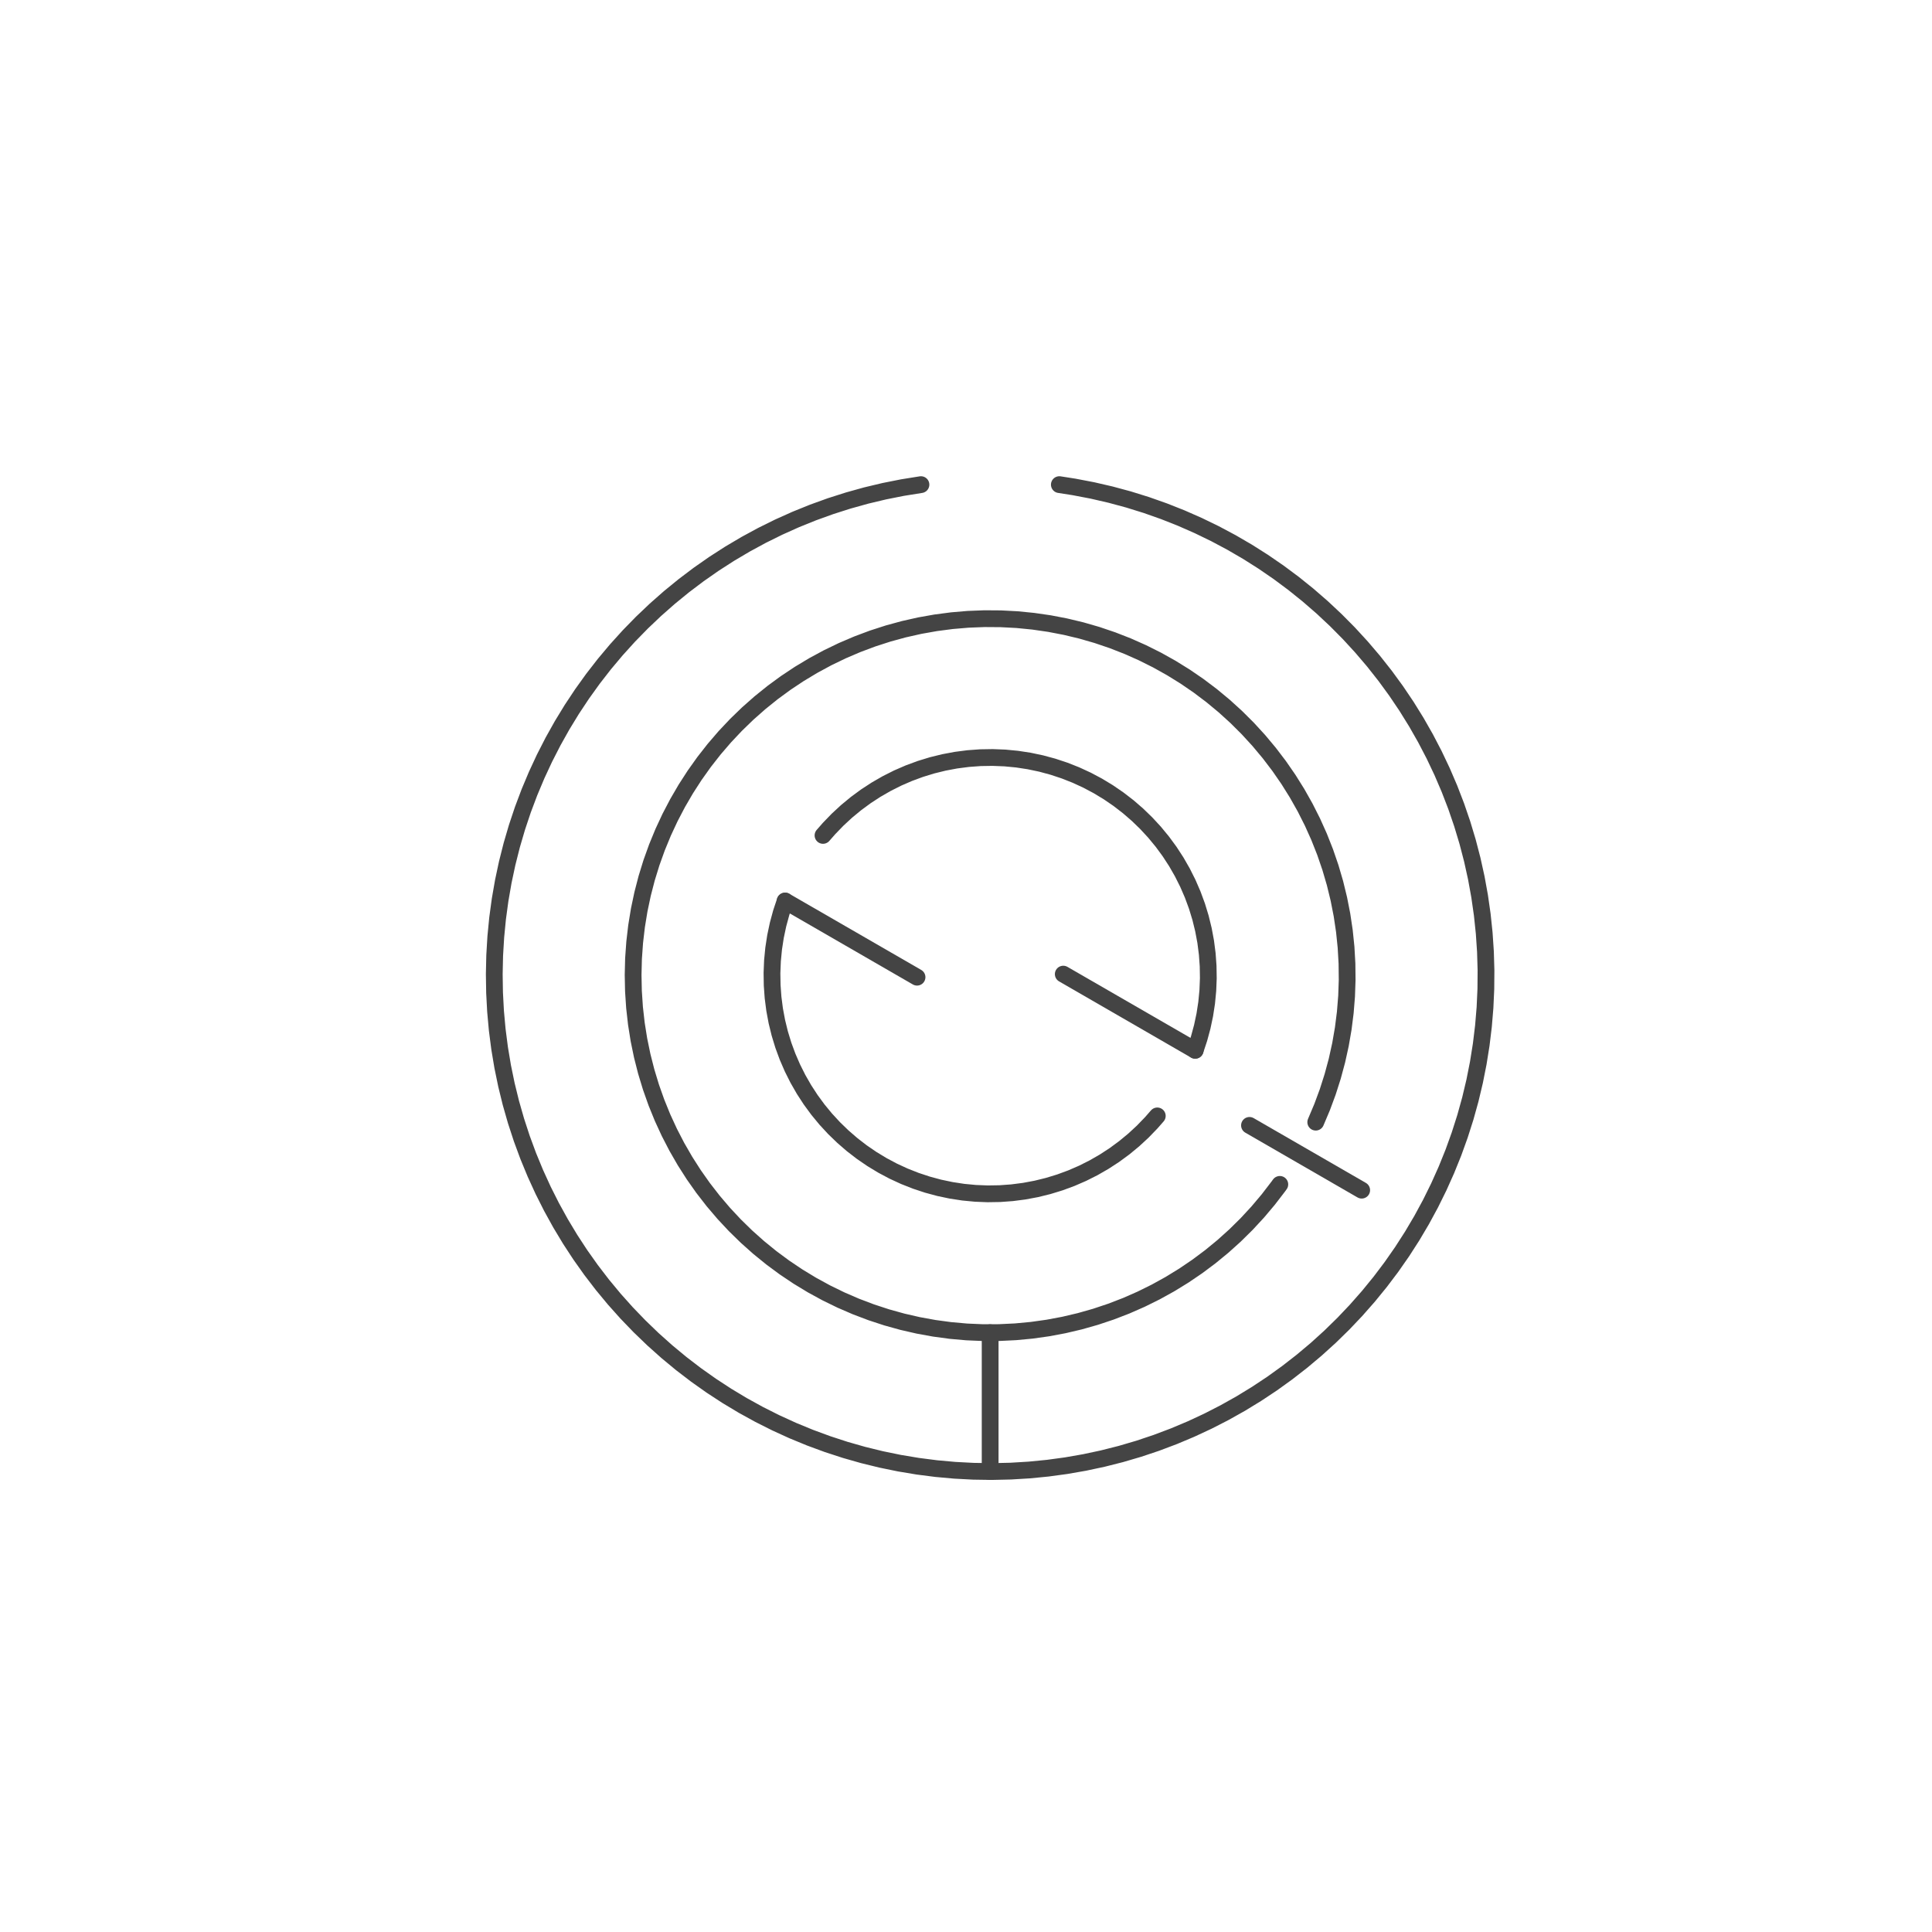 <?xml version="1.0" encoding="utf-8" standalone="no"?>
<!DOCTYPE svg PUBLIC "-//W3C//DTD SVG 1.1//EN"
  "http://www.w3.org/Graphics/SVG/1.1/DTD/svg11.dtd">
<svg xmlns:xlink="http://www.w3.org/1999/xlink" width="576pt" height="576pt" viewBox="0 0 576 576" xmlns="http://www.w3.org/2000/svg" version="1.1">
 <defs>
  <style type="text/css">*{stroke-linejoin: round; stroke-linecap: butt}</style>
 </defs>
 <g id="figure_1">
  <g id="patch_1">
   <path d="M 0 576 
L 576 576 
L 576 0 
L 0 0 
z
" style="fill: #ffffff"/>
  </g>
  <g id="axes_1">
   <g id="line2d_1">
    <path d="M 274.57 144.486 
L 269.086 145.365 
L 263.639 146.448 
L 258.237 147.735 
L 252.887 149.225 
L 247.596 150.914 
L 242.373 152.8 
L 237.224 154.882 
L 232.158 157.155 
L 227.18 159.617 
L 222.298 162.265 
L 217.519 165.093 
L 212.849 168.1 
L 208.296 171.279 
L 203.865 174.628 
L 199.563 178.14 
L 195.397 181.812 
L 191.371 185.637 
L 187.491 189.611 
L 183.764 193.728 
L 180.193 197.981 
L 176.785 202.366 
L 173.545 206.876 
L 170.475 211.505 
L 167.582 216.245 
L 164.869 221.091 
L 162.34 226.035 
L 159.998 231.071 
L 157.847 236.191 
L 155.89 241.388 
L 154.13 246.655 
L 152.568 251.985 
L 151.208 257.369 
L 150.051 262.801 
L 149.099 268.272 
L 148.353 273.775 
L 147.814 279.303 
L 147.483 284.847 
L 147.361 290.399 
L 147.447 295.952 
L 147.742 301.497 
L 148.245 307.028 
L 148.955 312.536 
L 149.871 318.013 
L 150.993 323.453 
L 152.318 328.846 
L 153.845 334.185 
L 155.571 339.464 
L 157.494 344.674 
L 159.612 349.808 
L 161.921 354.859 
L 164.418 359.819 
L 167.099 364.682 
L 169.961 369.442 
L 173 374.09 
L 176.212 378.621 
L 179.591 383.028 
L 183.133 387.305 
L 186.834 391.446 
L 190.688 395.445 
L 194.689 399.296 
L 198.831 402.995 
L 203.11 406.535 
L 207.519 409.912 
L 212.051 413.121 
L 216.701 416.158 
L 221.462 419.018 
L 226.326 421.697 
L 231.288 424.191 
L 236.34 426.498 
L 241.475 428.613 
L 246.686 430.533 
L 251.966 432.257 
L 257.306 433.781 
L 262.7 435.103 
L 268.139 436.222 
L 273.617 437.136 
L 279.126 437.844 
L 284.657 438.344 
L 290.202 438.636 
L 295.755 438.719 
L 301.308 438.594 
L 306.851 438.26 
L 312.378 437.719 
L 317.881 436.97 
L 323.352 436.015 
L 328.783 434.855 
L 334.167 433.492 
L 339.495 431.928 
L 344.762 430.165 
L 349.958 428.205 
L 355.077 426.052 
L 360.112 423.708 
L 365.054 421.176 
L 369.899 418.46 
L 374.638 415.565 
L 379.265 412.493 
L 383.773 409.25 
L 388.156 405.84 
L 392.408 402.268 
L 396.523 398.538 
L 400.495 394.657 
L 404.318 390.629 
L 407.988 386.46 
L 411.498 382.157 
L 414.844 377.724 
L 418.021 373.169 
L 421.025 368.498 
L 423.852 363.718 
L 426.497 358.835 
L 428.956 353.855 
L 431.227 348.787 
L 433.306 343.638 
L 435.19 338.413 
L 436.877 333.122 
L 438.363 327.771 
L 439.648 322.368 
L 440.728 316.921 
L 441.604 311.437 
L 442.273 305.924 
L 442.734 300.389 
L 442.987 294.841 
L 443.031 289.288 
L 442.867 283.737 
L 442.495 278.196 
L 441.915 272.673 
L 441.127 267.175 
L 440.134 261.711 
L 438.936 256.288 
L 437.536 250.914 
L 435.934 245.597 
L 434.134 240.343 
L 432.138 235.16 
L 429.949 230.057 
L 427.569 225.039 
L 425.003 220.114 
L 422.253 215.288 
L 419.325 210.57 
L 416.221 205.965 
L 412.946 201.479 
L 409.505 197.12 
L 405.903 192.893 
L 402.145 188.804 
L 398.236 184.86 
L 394.181 181.065 
L 389.987 177.425 
L 385.659 173.945 
L 381.203 170.63 
L 376.626 167.485 
L 371.934 164.513 
L 367.134 161.721 
L 362.232 159.11 
L 357.236 156.685 
L 352.152 154.45 
L 346.988 152.407 
L 341.751 150.56 
L 336.448 148.911 
L 331.086 147.462 
L 325.675 146.215 
L 320.22 145.172 
L 315.83 144.486 
L 315.83 144.486 
" clip-path="url(#p714e33da67)" style="fill: none; stroke: #444444; stroke-width: 5; stroke-linecap: round"/>
   </g>
   <g id="line2d_2">
    <path d="M 295.2 397.325 
L 295.2 438.72 
" clip-path="url(#p714e33da67)" style="fill: none; stroke: #444444; stroke-width: 5; stroke-linecap: round"/>
   </g>
   <g id="line2d_3">
    <path d="M 392.272 334.556 
L 394.164 330.079 
L 395.851 325.52 
L 397.327 320.889 
L 398.591 316.195 
L 399.639 311.448 
L 400.469 306.659 
L 401.079 301.837 
L 401.469 296.992 
L 401.637 292.134 
L 401.584 287.273 
L 401.308 282.42 
L 400.811 277.585 
L 400.094 272.777 
L 399.158 268.007 
L 398.006 263.285 
L 396.639 258.621 
L 395.06 254.023 
L 393.274 249.503 
L 391.282 245.068 
L 389.091 240.73 
L 386.703 236.496 
L 384.125 232.375 
L 381.361 228.376 
L 378.418 224.508 
L 375.301 220.778 
L 372.017 217.194 
L 368.573 213.764 
L 364.976 210.495 
L 361.234 207.393 
L 357.353 204.465 
L 353.343 201.718 
L 349.212 199.157 
L 344.968 196.786 
L 340.621 194.612 
L 336.179 192.639 
L 331.651 190.871 
L 327.047 189.311 
L 322.377 187.963 
L 317.65 186.83 
L 312.877 185.913 
L 308.066 185.216 
L 303.229 184.738 
L 298.375 184.483 
L 293.514 184.449 
L 288.657 184.636 
L 283.813 185.046 
L 278.994 185.676 
L 274.208 186.526 
L 269.465 187.593 
L 264.777 188.875 
L 260.152 190.371 
L 255.6 192.076 
L 251.13 193.986 
L 246.753 196.099 
L 242.476 198.41 
L 238.31 200.913 
L 234.262 203.604 
L 230.341 206.477 
L 226.555 209.527 
L 222.913 212.745 
L 219.421 216.127 
L 216.087 219.664 
L 212.919 223.35 
L 209.921 227.177 
L 207.102 231.137 
L 204.466 235.221 
L 202.02 239.421 
L 199.768 243.729 
L 197.715 248.135 
L 195.865 252.63 
L 194.222 257.205 
L 192.79 261.85 
L 191.572 266.555 
L 190.569 271.312 
L 189.785 276.109 
L 189.221 280.937 
L 188.877 285.785 
L 188.755 290.645 
L 188.856 295.504 
L 189.178 300.355 
L 189.721 305.185 
L 190.484 309.985 
L 191.465 314.746 
L 192.663 319.457 
L 194.074 324.108 
L 195.697 328.69 
L 197.527 333.194 
L 199.56 337.609 
L 201.793 341.926 
L 204.221 346.137 
L 206.839 350.233 
L 209.641 354.205 
L 212.621 358.045 
L 215.773 361.745 
L 219.091 365.297 
L 222.568 368.694 
L 226.196 371.929 
L 229.968 374.995 
L 233.876 377.885 
L 237.912 380.594 
L 242.068 383.116 
L 246.334 385.445 
L 250.702 387.578 
L 255.163 389.508 
L 259.708 391.233 
L 264.326 392.749 
L 269.009 394.052 
L 273.746 395.14 
L 278.528 396.011 
L 283.345 396.663 
L 288.187 397.094 
L 293.043 397.303 
L 297.904 397.29 
L 302.759 397.056 
L 307.599 396.6 
L 312.412 395.924 
L 317.19 395.029 
L 321.922 393.916 
L 326.598 392.589 
L 331.208 391.049 
L 335.744 389.301 
L 340.195 387.347 
L 344.552 385.193 
L 348.806 382.841 
L 352.948 380.298 
L 356.97 377.569 
L 360.864 374.658 
L 364.62 371.573 
L 368.231 368.32 
L 371.691 364.905 
L 374.99 361.336 
L 378.124 357.619 
L 381.084 353.764 
L 381.56 353.109 
L 381.56 353.109 
" clip-path="url(#p714e33da67)" style="fill: none; stroke: #444444; stroke-width: 5; stroke-linecap: round"/>
   </g>
   <g id="line2d_4">
    <path d="M 372.516 335.519 
L 405.968 354.832 
" clip-path="url(#p714e33da67)" style="fill: none; stroke: #444444; stroke-width: 5; stroke-linecap: round"/>
   </g>
   <g id="line2d_5">
    <path d="M 356.327 313.128 
L 357.479 309.664 
L 358.434 306.14 
L 359.191 302.569 
L 359.746 298.96 
L 360.097 295.327 
L 360.245 291.679 
L 360.187 288.028 
L 359.925 284.387 
L 359.459 280.766 
L 358.79 277.177 
L 357.921 273.631 
L 356.855 270.139 
L 355.594 266.713 
L 354.143 263.363 
L 352.506 260.1 
L 350.689 256.933 
L 348.697 253.873 
L 346.537 250.93 
L 344.215 248.113 
L 341.738 245.431 
L 339.115 242.892 
L 336.354 240.503 
L 333.463 238.274 
L 330.451 236.21 
L 327.329 234.319 
L 324.105 232.605 
L 320.79 231.075 
L 317.395 229.734 
L 313.929 228.585 
L 310.405 227.632 
L 306.833 226.879 
L 303.224 226.327 
L 299.59 225.979 
L 295.942 225.835 
L 292.291 225.895 
L 288.65 226.161 
L 285.03 226.63 
L 281.441 227.302 
L 277.896 228.174 
L 274.405 229.244 
L 270.98 230.507 
L 267.631 231.961 
L 264.369 233.601 
L 261.204 235.421 
L 258.147 237.415 
L 255.205 239.578 
L 252.39 241.903 
L 249.71 244.381 
L 247.173 247.007 
L 245.369 249.067 
L 245.369 249.067 
" clip-path="url(#p714e33da67)" style="fill: none; stroke: #444444; stroke-width: 5; stroke-linecap: round"/>
   </g>
   <g id="line2d_6">
    <path d="M 234.073 268.632 
L 232.921 272.096 
L 231.966 275.62 
L 231.209 279.191 
L 230.654 282.8 
L 230.303 286.433 
L 230.155 290.081 
L 230.213 293.732 
L 230.475 297.373 
L 230.941 300.994 
L 231.61 304.583 
L 232.479 308.129 
L 233.545 311.621 
L 234.806 315.047 
L 236.257 318.397 
L 237.894 321.66 
L 239.711 324.827 
L 241.703 327.887 
L 243.863 330.83 
L 246.185 333.647 
L 248.662 336.329 
L 251.285 338.868 
L 254.046 341.257 
L 256.937 343.486 
L 259.949 345.55 
L 263.071 347.441 
L 266.295 349.155 
L 269.61 350.685 
L 273.005 352.026 
L 276.471 353.175 
L 279.995 354.128 
L 283.567 354.881 
L 287.176 355.433 
L 290.81 355.781 
L 294.458 355.925 
L 298.109 355.865 
L 301.75 355.599 
L 305.37 355.13 
L 308.959 354.458 
L 312.504 353.586 
L 315.995 352.516 
L 319.42 351.253 
L 322.769 349.799 
L 326.031 348.159 
L 329.196 346.339 
L 332.253 344.345 
L 335.195 342.182 
L 338.01 339.857 
L 340.69 337.379 
L 343.227 334.753 
L 345.031 332.693 
L 345.031 332.693 
" clip-path="url(#p714e33da67)" style="fill: none; stroke: #444444; stroke-width: 5; stroke-linecap: round"/>
   </g>
   <g id="line2d_7">
    <path d="M 356.327 313.128 
L 316.998 290.422 
" clip-path="url(#p714e33da67)" style="fill: none; stroke: #444444; stroke-width: 5; stroke-linecap: round"/>
   </g>
   <g id="line2d_8">
    <path d="M 234.073 268.632 
L 273.402 291.338 
" clip-path="url(#p714e33da67)" style="fill: none; stroke: #444444; stroke-width: 5; stroke-linecap: round"/>
   </g>
  </g>
 </g>
 <defs>
  <clipPath id="p714e33da67">
   <rect x="73.44" y="69.12" width="443.52" height="443.52"/>
  </clipPath>
 </defs>
</svg>
